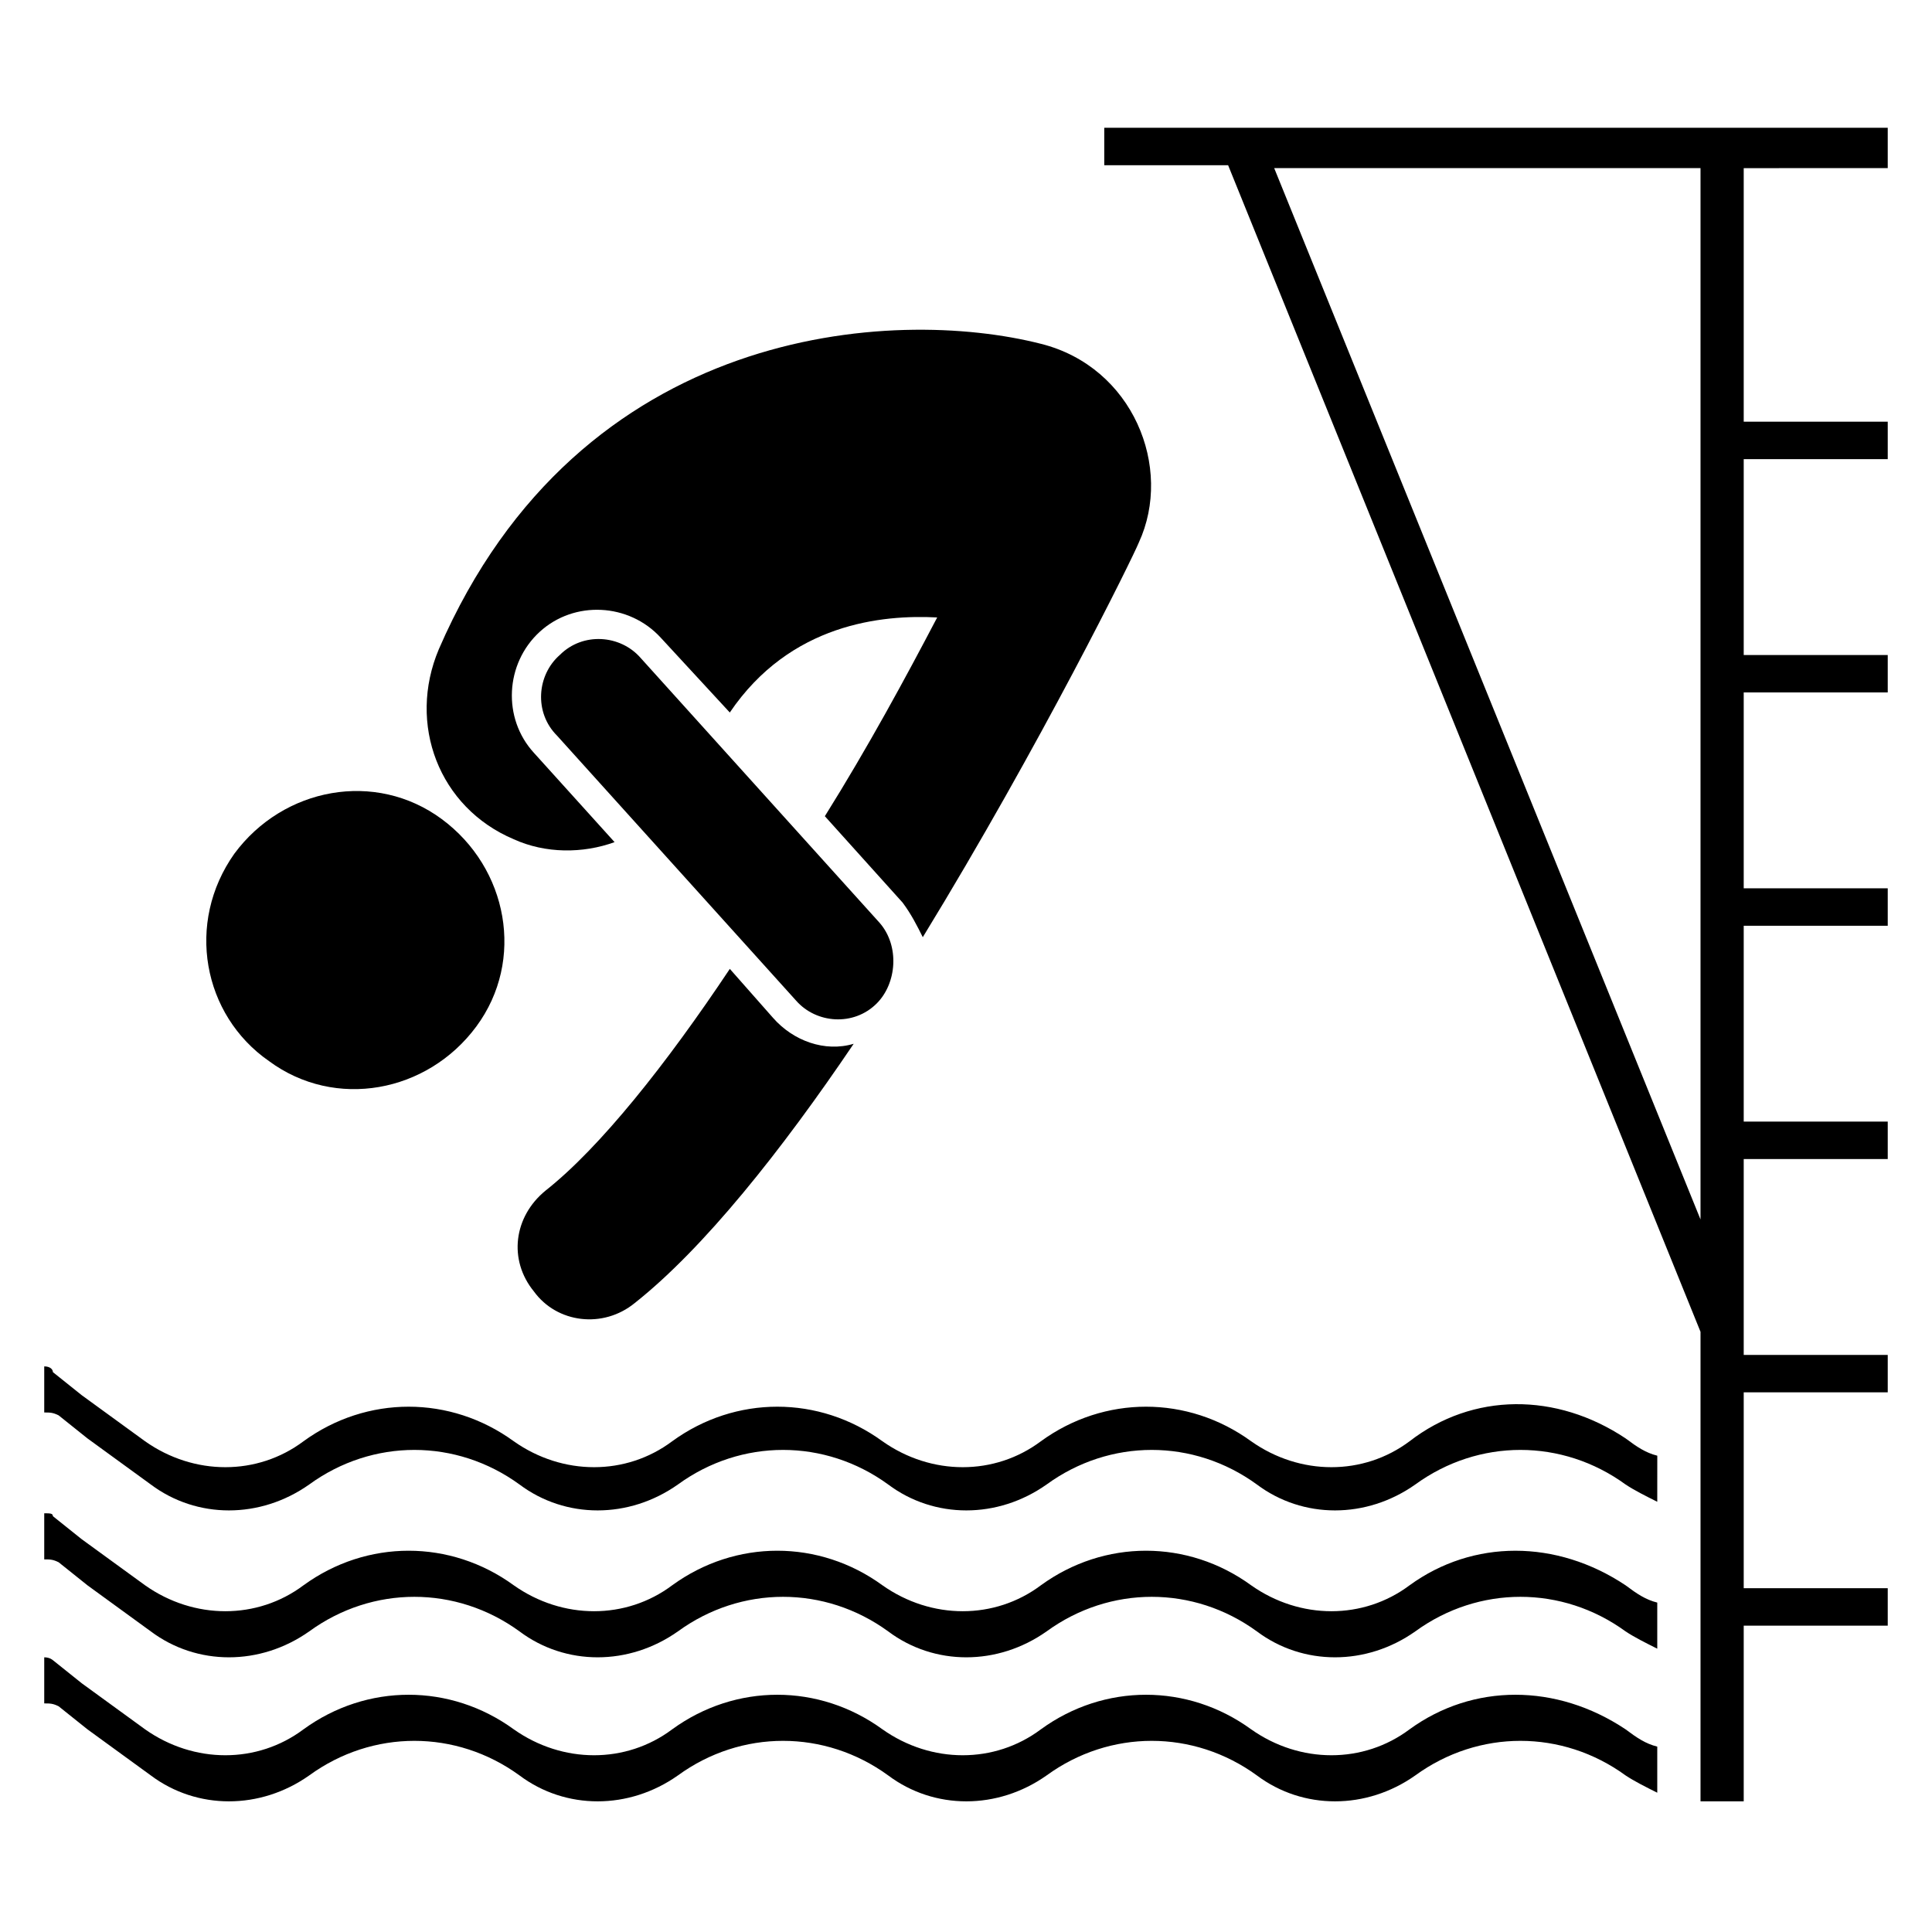 <?xml version="1.0" encoding="UTF-8"?>
<!-- Uploaded to: ICON Repo, www.svgrepo.com, Generator: ICON Repo Mixer Tools -->
<svg fill="#000000" width="800px" height="800px" version="1.1" viewBox="144 144 512 512" xmlns="http://www.w3.org/2000/svg">
 <g>
  <path d="m280.15 366.41c8.398 3.816 18.32 3.816 26.719 0.762l-21.375-23.664c-8.398-9.16-7.633-23.664 1.527-32.062 9.16-8.398 23.664-7.633 32.062 1.527l18.32 19.848c16.031-23.664 40.457-25.953 54.961-25.191-8.398 16.031-18.32 34.352-29.77 52.672l20.609 22.902c2.289 3.055 3.816 6.106 5.344 9.16 31.297-51.145 55.723-100.76 57.25-104.58 9.16-19.848-1.527-46.562-25.953-52.672-38.93-9.922-122.14-5.344-159.54 80.914-8.398 19.852-0.004 41.988 19.844 50.383z"/>
  <path d="m215.27 425.19c17.559 12.977 41.984 8.398 54.961-9.16 12.977-17.559 8.398-41.984-9.16-54.961-17.559-12.977-41.984-8.398-54.961 9.16-12.977 18.32-8.398 42.75 9.16 54.961z"/>
  <path d="m348.86 413.74-11.449-12.977c-16.793 25.191-34.352 47.328-48.855 58.777-8.398 6.871-9.922 18.32-3.055 26.719 6.106 8.398 18.32 9.922 26.719 3.055 18.32-14.504 38.93-40.457 58.016-68.703-7.637 2.289-16.031-0.766-21.375-6.871z"/>
  <path d="m377.1 388.55-63.359-70.227c-5.344-6.106-15.266-6.871-21.375-0.762-6.106 5.344-6.871 15.266-0.762 21.375l63.359 70.227c5.344 6.106 15.266 6.871 21.375 0.762 5.344-5.344 6.106-15.266 0.762-21.375z"/>
  <path d="m517.55 525.95c-12.215 9.16-29.008 9.16-41.984 0-16.793-12.215-38.93-12.215-55.723 0-12.215 9.16-29.008 9.16-41.984 0-16.793-12.215-38.93-12.215-55.723 0-12.215 9.16-29.008 9.16-41.984 0-16.793-12.215-38.93-12.215-55.723 0-12.215 9.16-29.008 9.16-41.984 0l-16.793-12.215-7.633-6.106c-0.008-0.762-0.77-1.523-2.297-1.523v12.215c1.527 0 2.289 0 3.816 0.762l7.633 6.106 16.793 12.215c12.215 9.16 29.008 9.16 41.984 0 16.793-12.215 38.93-12.215 55.723 0 12.215 9.16 29.008 9.16 41.984 0 16.793-12.215 38.93-12.215 55.723 0 12.215 9.16 29.008 9.16 41.984 0 16.793-12.215 38.93-12.215 55.723 0 12.215 9.16 29.008 9.16 41.984 0 16.793-12.215 38.93-12.215 55.723 0 2.289 1.527 5.344 3.055 8.398 4.582l0.008-12.215c-3.055-0.762-5.344-2.289-8.398-4.582-18.32-12.215-40.457-12.215-57.25 0.762z"/>
  <path d="m517.55 564.12c-12.215 9.16-29.008 9.16-41.984 0-16.793-12.215-38.93-12.215-55.723 0-12.215 9.16-29.008 9.16-41.984 0-16.793-12.215-38.93-12.215-55.723 0-12.215 9.16-29.008 9.16-41.984 0-16.793-12.215-38.93-12.215-55.723 0-12.215 9.16-29.008 9.16-41.984 0l-16.793-12.215-7.633-6.106c-0.008-0.762-0.77-0.762-2.297-0.762v12.215c1.527 0 2.289 0 3.816 0.762l7.633 6.106 16.793 12.215c12.215 9.16 29.008 9.16 41.984 0 16.793-12.215 38.93-12.215 55.723 0 12.215 9.16 29.008 9.16 41.984 0 16.793-12.215 38.93-12.215 55.723 0 12.215 9.16 29.008 9.16 41.984 0 16.793-12.215 38.93-12.215 55.723 0 12.215 9.16 29.008 9.16 41.984 0 16.793-12.215 38.93-12.215 55.723 0 2.289 1.527 5.344 3.055 8.398 4.582v-12.215c-3.055-0.762-5.344-2.289-8.398-4.582-18.312-12.211-40.449-12.211-57.242 0z"/>
  <path d="m517.55 602.29c-12.215 9.16-29.008 9.16-41.984 0-16.793-12.215-38.93-12.215-55.723 0-12.215 9.16-29.008 9.16-41.984 0-16.793-12.215-38.93-12.215-55.723 0-12.215 9.16-29.008 9.16-41.984 0-16.793-12.215-38.93-12.215-55.723 0-12.215 9.16-29.008 9.16-41.984 0l-16.793-12.215-7.633-6.106c-0.008 0-0.77-0.762-2.297-0.762v12.215c1.527 0 2.289 0 3.816 0.762l7.633 6.106 16.793 12.215c12.215 9.16 29.008 9.16 41.984 0 16.793-12.215 38.93-12.215 55.723 0 12.215 9.16 29.008 9.16 41.984 0 16.793-12.215 38.93-12.215 55.723 0 12.215 9.16 29.008 9.16 41.984 0 16.793-12.215 38.93-12.215 55.723 0 12.215 9.16 29.008 9.16 41.984 0 16.793-12.215 38.93-12.215 55.723 0 2.289 1.527 5.344 3.055 8.398 4.582v-12.215c-3.055-0.762-5.344-2.289-8.398-4.582-18.312-12.215-40.449-12.215-57.242 0z"/>
  <path d="m644.27 188.55v-10.688h-207.63v9.922h32.824l125.19 309.16v124.43h11.449v-46.562h38.168v-9.922h-38.168v-51.906h38.168v-9.922h-38.168v-51.906h38.168v-9.922h-38.168v-51.906h38.168v-9.922h-38.168v-51.906h38.168v-9.922h-38.168v-51.906h38.168v-9.922h-38.168v-67.195zm-49.617 278.62-112.98-278.62h112.98z"/>
 </g>
</svg>
